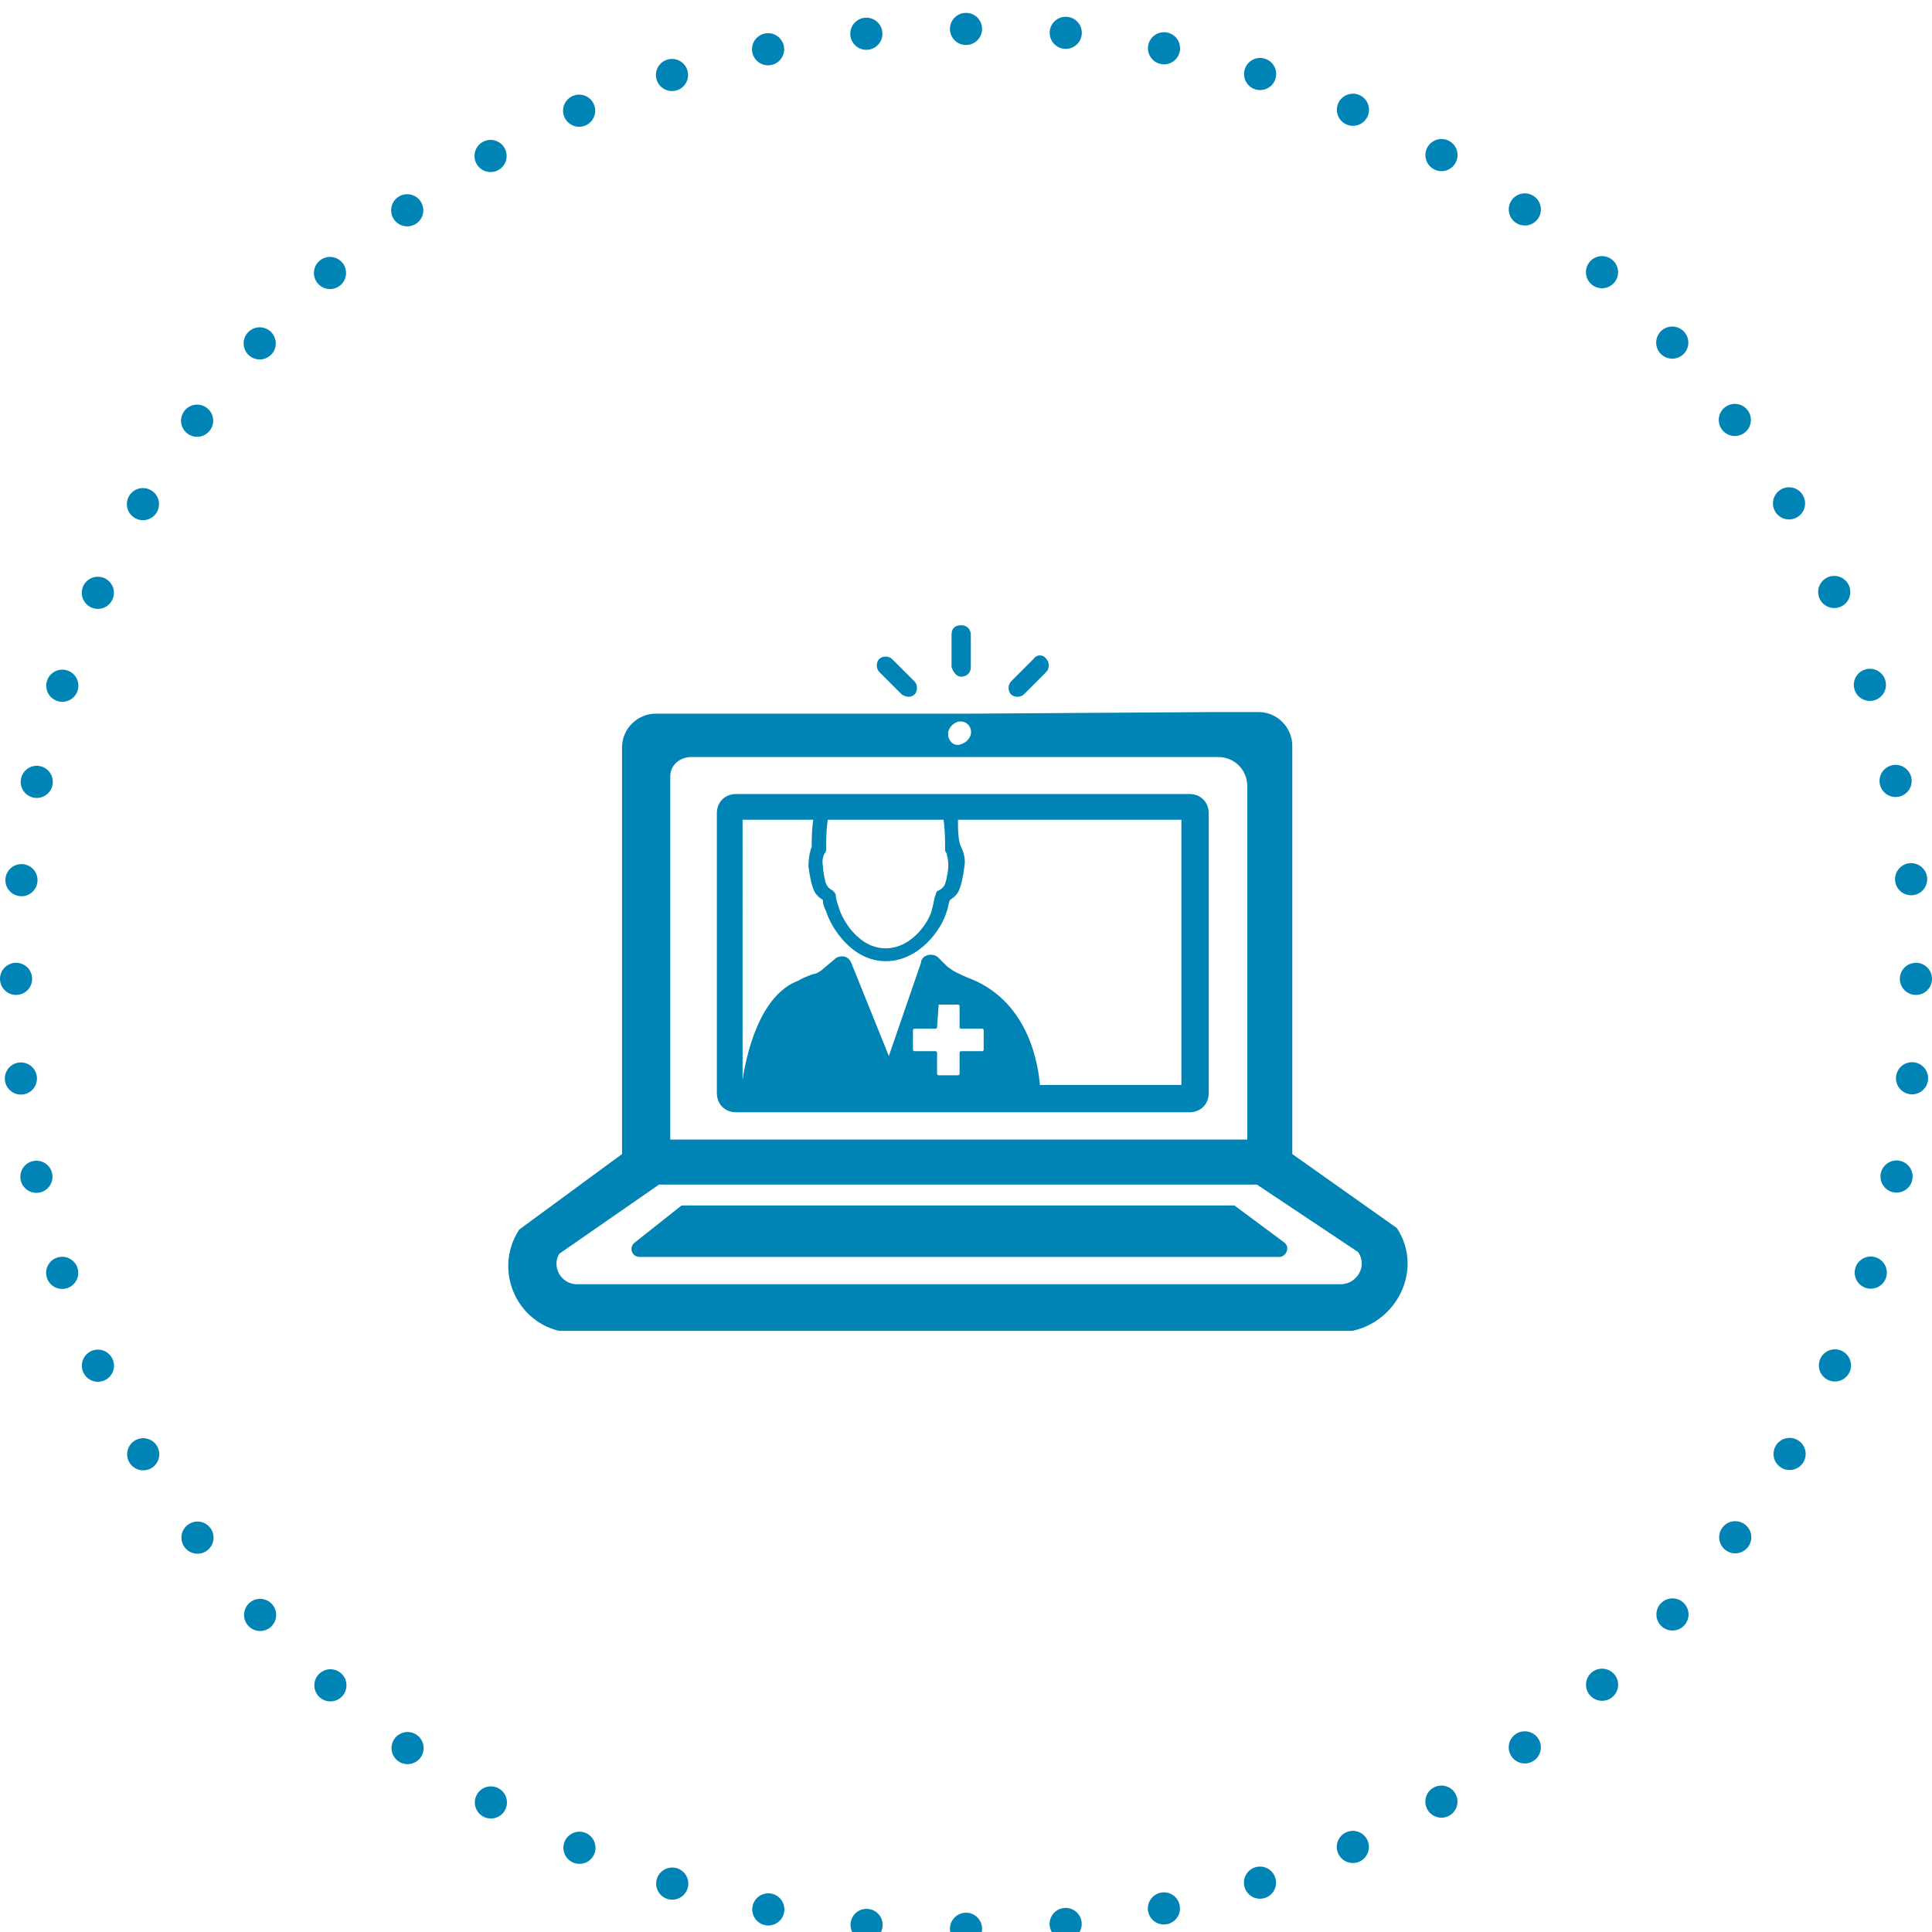 <?xml version="1.0" encoding="utf-8"?>
<!-- Generator: Adobe Illustrator 23.0.3, SVG Export Plug-In . SVG Version: 6.00 Build 0)  -->
<svg version="1.1" id="Layer_1" xmlns="http://www.w3.org/2000/svg" xmlns:xlink="http://www.w3.org/1999/xlink" x="0px" y="0px"
	 viewBox="0 0 120.2 120.2" style="enable-background:new 0 0 120.2 120.2;" xml:space="preserve">
<style type="text/css">
	
		.st0{clip-path:url(#SVGID_2_);fill:none;stroke:#0084B5;stroke-width:2;stroke-linecap:round;stroke-linejoin:round;stroke-dasharray:0,6.192;}
	.st1{clip-path:url(#SVGID_2_);fill:none;stroke:#0084B5;stroke-width:2;stroke-linecap:round;stroke-linejoin:round;}
	.st2{clip-path:url(#SVGID_4_);fill-rule:evenodd;clip-rule:evenodd;fill:#0084B5;}
</style>
<g>
	<defs>
		<rect id="SVGID_1_" y="0.8" width="120.2" height="120.2"/>
	</defs>
	<clipPath id="SVGID_2_">
		<use xlink:href="#SVGID_1_"  style="overflow:visible;"/>
	</clipPath>
	<path class="st0" d="M66.3,119.7c28.7-3,51.4-26.6,52.9-55.7"/>
	<path class="st0" d="M118.9,54.7C115.9,26,92.4,3.3,63.2,1.8"/>
	<path class="st0" d="M53.9,2.1C25.2,5.1,2.6,28.6,1.1,57.8"/>
	<path class="st0" d="M1.3,67.1c3,28.7,26.6,51.4,55.7,52.9"/>
	<path class="st1" d="M60.1,120L60.1,120 M1,60.9L1,60.9 M60.1,1.8L60.1,1.8 M119.2,60.9L119.2,60.9"/>
</g>
<g>
	<defs>
		<rect id="SVGID_3_" x="30.6" y="38.9" width="58.1" height="43.9"/>
	</defs>
	<clipPath id="SVGID_4_">
		<use xlink:href="#SVGID_3_"  style="overflow:visible;"/>
	</clipPath>
	<path class="st2" d="M59.6,51h13.9v16.5h-8.8c-0.1-1.1-0.6-5.1-4.3-6.6c-0.3-0.1-0.9-0.4-0.9-0.4c-0.2-0.1-0.5-0.3-0.6-0.4
		c0,0,0,0,0,0l-0.5-0.5c-0.2-0.2-0.4-0.2-0.5-0.2c-0.3,0-0.6,0.2-0.6,0.5l-2,5.8L53,60c-0.1-0.3-0.3-0.5-0.6-0.5
		c-0.1,0-0.3,0-0.5,0.2l-0.6,0.5c-0.2,0.2-0.5,0.4-0.7,0.4c0,0-0.6,0.2-0.9,0.4c-2.5,0.9-3.3,4.8-3.5,6.2V51h4.4
		c-0.1,0.6-0.1,1.3-0.1,1.7c-0.1,0.2-0.2,0.7-0.2,1.2c0,0,0.1,0.9,0.3,1.4c0.1,0.3,0.3,0.5,0.6,0.7c0,0.3,0.1,0.5,0.2,0.7
		c0.3,1,1.6,3.1,3.7,3.1c2.1,0,3.5-2,3.8-3.1c0.1-0.2,0.1-0.5,0.2-0.7c0.3-0.2,0.5-0.4,0.6-0.7c0.2-0.5,0.3-1.4,0.3-1.4
		c0.1-0.5-0.1-1-0.2-1.2C59.6,52.3,59.6,51.6,59.6,51 M58.7,51h-7.2c-0.1,0.6-0.1,1.4-0.1,1.8c0,0.1,0,0.2-0.1,0.3
		c0,0-0.2,0.3-0.1,0.8c0,0.2,0.1,0.9,0.2,1.1c0.1,0.2,0.2,0.3,0.4,0.4c0.1,0.1,0.2,0.2,0.2,0.3c0,0.2,0.1,0.5,0.2,0.8
		c0.2,0.7,1.2,2.5,2.9,2.5c1.7,0,2.8-1.8,2.9-2.5c0.1-0.3,0.1-0.6,0.2-0.8c0-0.1,0.1-0.3,0.2-0.3c0.2-0.1,0.3-0.2,0.4-0.4
		c0.1-0.3,0.2-0.9,0.2-1.1c0-0.5-0.1-0.7-0.1-0.8c-0.1-0.1-0.1-0.2-0.1-0.2C58.8,52.4,58.8,51.6,58.7,51 M86.9,76.4l-6.5-4.6V46.4
		c0-1.1-0.9-2.1-2.1-2.1h-2.6l-15.3,0.1H40.8c-1.1,0-2.1,0.9-2.1,2.1v25.3l-6.4,4.7c-1.8,2.8,0.2,6.4,3.4,6.4h47.6
		C86.7,82.8,88.7,79.1,86.9,76.4 M83.4,79.9H35.9c-1,0-1.6-1.1-1.1-1.9l6.2-4.3h37.2l6.3,4.2C85.1,78.8,84.4,79.9,83.4,79.9
		 M76.8,75H42.4l-2.9,2.3c-0.4,0.3-0.2,0.9,0.3,0.9h39.8c0.4,0,0.7-0.6,0.3-0.9L76.8,75z M59.8,42.1c0.3,0,0.6-0.2,0.6-0.6v-2
		c0-0.3-0.2-0.6-0.6-0.6s-0.6,0.2-0.6,0.6v2C59.3,41.8,59.5,42.1,59.8,42.1 M64.3,41l-1.4,1.4c-0.2,0.2-0.2,0.6,0,0.8
		c0.2,0.2,0.6,0.2,0.8,0l1.4-1.4c0.2-0.2,0.2-0.6,0-0.8C64.9,40.7,64.5,40.7,64.3,41 M56.9,43.2c0.2-0.2,0.2-0.6,0-0.8L55.5,41
		c-0.2-0.2-0.6-0.2-0.8,0c-0.2,0.2-0.2,0.6,0,0.8l1.4,1.4C56.4,43.4,56.7,43.4,56.9,43.2 M41.7,62.6V48.3c0-0.7,0.6-1.2,1.3-1.2
		h32.8c1,0,1.8,0.8,1.8,1.8v22H41.7L41.7,62.6L41.7,62.6z M44.6,50.6c0-0.7,0.5-1.2,1.2-1.2h28.2c0.7,0,1.2,0.5,1.2,1.2V68
		c0,0.7-0.5,1.2-1.2,1.2H45.8c-0.7,0-1.2-0.5-1.2-1.2V50.6z M58.4,62.5C58.3,62.5,58.3,62.5,58.4,62.5l-0.1,1.4c0,0,0,0.1-0.1,0.1
		h-1.3c0,0-0.1,0-0.1,0.1v1.2c0,0,0,0.1,0.1,0.1h1.3c0,0,0.1,0,0.1,0.1v1.3c0,0,0,0.1,0.1,0.1h1.2c0,0,0.1,0,0.1-0.1v-1.3
		c0,0,0-0.1,0.1-0.1h1.3c0,0,0.1,0,0.1-0.1v-1.2c0,0,0-0.1-0.1-0.1h-1.3c0,0-0.1,0-0.1-0.1v-1.3c0,0,0-0.1-0.1-0.1H58.4z M59,45.5
		c0.1-0.3,0.3-0.5,0.6-0.6c0.5-0.1,0.9,0.3,0.8,0.8c-0.1,0.3-0.3,0.5-0.6,0.6C59.3,46.5,58.9,46,59,45.5"/>
</g>
</svg>
